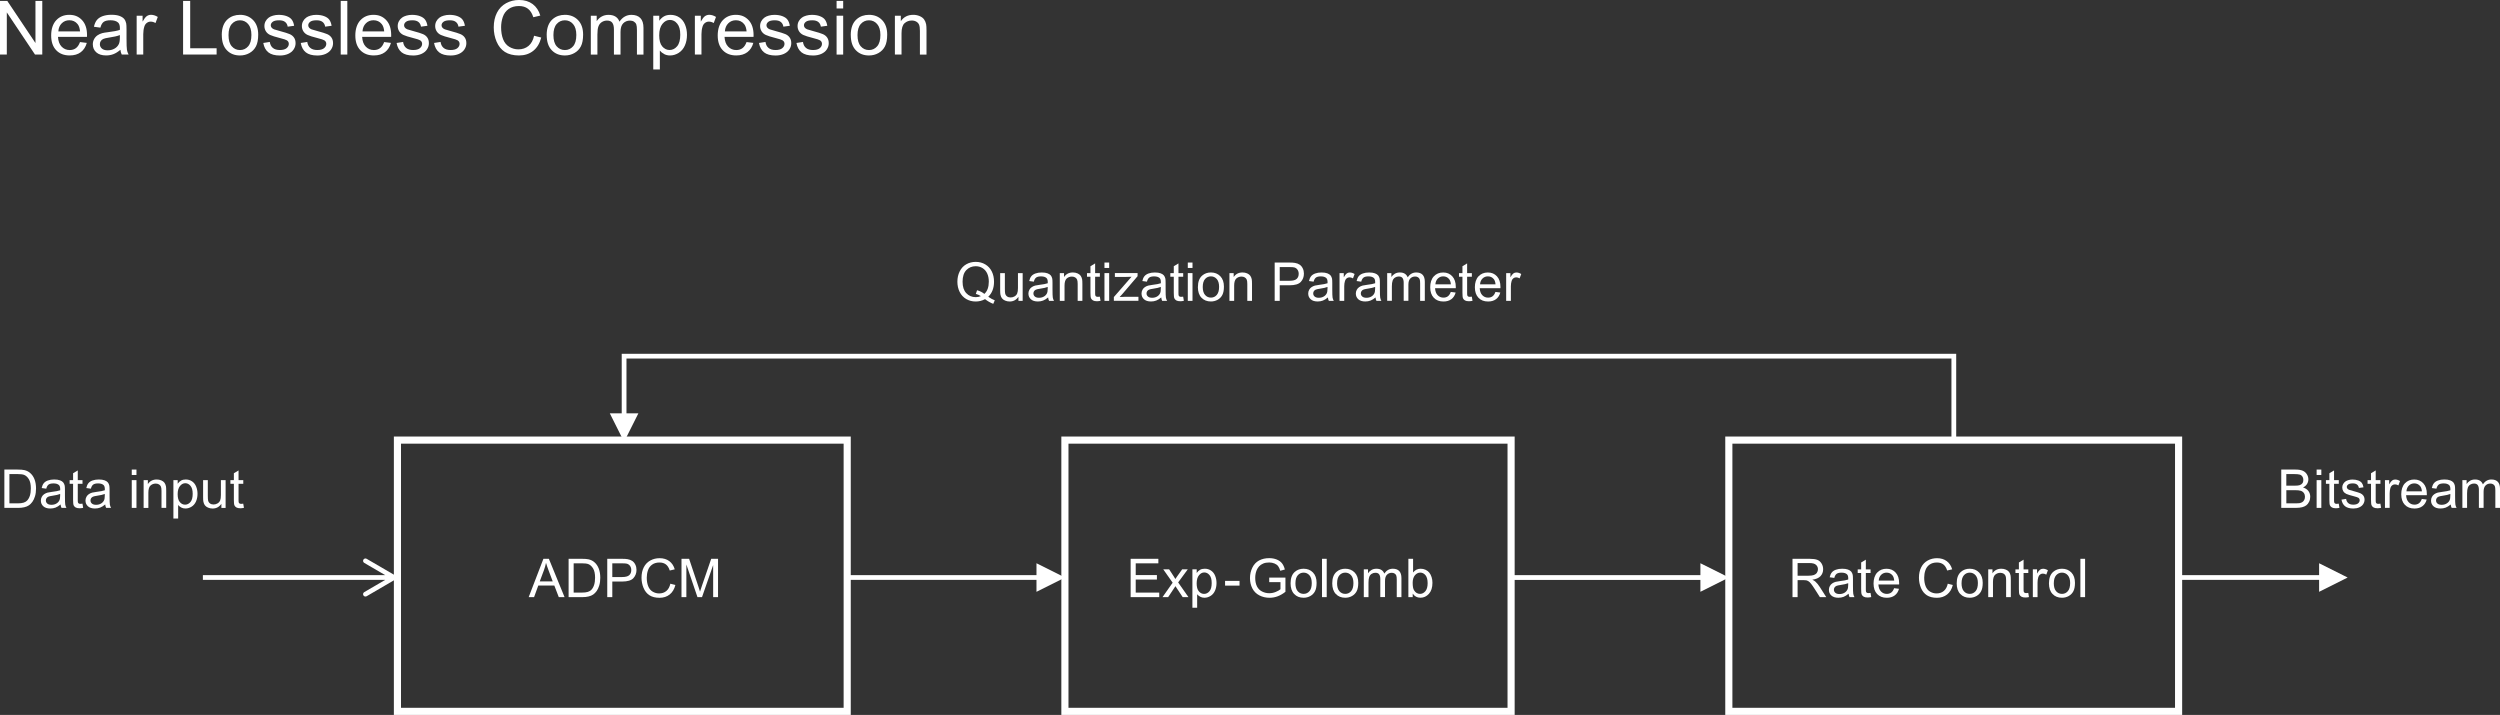 <?xml version="1.0" encoding="UTF-8"?>
<svg id="Layer_2" data-name="Layer 2" xmlns="http://www.w3.org/2000/svg" viewBox="0 0 1020.04 291.7">
  <rect x="0" y="0" width="1020.04" height="291.7" fill="#333333" stroke="none"/>
  <defs>
    <style>
      .cls-1 {
        isolation: isolate;
      }

      .cls-2 {
        fill: #fff;
        stroke-width: 0px;
      }

      .cls-3 {
        fill: none;
        stroke: #fff;
        stroke-miterlimit: 8;
        stroke-width: 2.91px;
      }
    </style>
  </defs>
  <g id="Layer_1-2" data-name="Layer 1">
    <g>
      <rect class="cls-3" x="162.16" y="179.56" width="183.51" height="110.69"/>
      <g class="cls-1">
        <path class="cls-2" d="m215.71,243.64l6.01-15.64h2.23l6.4,15.64h-2.36l-1.82-4.74h-6.54l-1.72,4.74h-2.2Zm4.51-6.42h5.3l-1.63-4.33c-.5-1.32-.87-2.4-1.11-3.24-.2,1-.48,2-.84,2.99l-1.72,4.59Z"/>
        <path class="cls-2" d="m232,243.64v-15.64h5.39c1.22,0,2.14.07,2.78.22.9.21,1.66.58,2.29,1.12.83.7,1.44,1.59,1.85,2.67.41,1.08.61,2.32.61,3.72,0,1.19-.14,2.24-.42,3.16-.28.92-.63,1.68-1.07,2.28-.43.6-.91,1.07-1.42,1.42s-1.14.61-1.87.78c-.73.18-1.57.27-2.51.27h-5.64Zm2.07-1.85h3.34c1.03,0,1.84-.1,2.43-.29.59-.19,1.05-.46,1.4-.81.49-.49.87-1.15,1.15-1.98.27-.83.41-1.83.41-3.01,0-1.63-.27-2.89-.81-3.77-.54-.88-1.19-1.47-1.96-1.77-.55-.21-1.45-.32-2.68-.32h-3.29v11.95Z"/>
        <path class="cls-2" d="m247.77,243.64v-15.64h5.9c1.04,0,1.83.05,2.38.15.77.13,1.41.37,1.93.73.52.36.94.86,1.25,1.51.32.65.47,1.36.47,2.13,0,1.33-.42,2.46-1.27,3.38-.85.92-2.38,1.38-4.59,1.38h-4.01v6.36h-2.07Zm2.07-8.2h4.04c1.34,0,2.29-.25,2.85-.75.56-.5.84-1.2.84-2.1,0-.65-.17-1.21-.5-1.68-.33-.46-.77-.77-1.31-.92-.35-.09-.99-.14-1.93-.14h-4v5.59Z"/>
        <path class="cls-2" d="m273.5,238.16l2.07.52c-.43,1.7-1.21,3-2.34,3.89s-2.5,1.34-4.13,1.34-3.06-.34-4.11-1.03c-1.06-.69-1.86-1.68-2.41-2.98-.55-1.3-.83-2.7-.83-4.19,0-1.63.31-3.05.93-4.26.62-1.21,1.51-2.13,2.66-2.76,1.15-.63,2.41-.94,3.79-.94,1.56,0,2.88.4,3.95,1.19,1.07.8,1.81,1.92,2.23,3.36l-2.04.48c-.36-1.14-.89-1.97-1.58-2.49-.69-.52-1.56-.78-2.6-.78-1.2,0-2.21.29-3.01.86s-1.37,1.35-1.7,2.32-.49,1.97-.49,3c0,1.33.19,2.49.58,3.48s.99,1.73,1.81,2.22c.82.49,1.7.74,2.66.74,1.16,0,2.14-.33,2.94-1,.8-.67,1.35-1.66,1.63-2.98Z"/>
        <path class="cls-2" d="m278.06,243.64v-15.64h3.11l3.7,11.07c.34,1.03.59,1.8.75,2.31.18-.57.46-1.4.83-2.51l3.74-10.88h2.78v15.64h-1.99v-13.09l-4.54,13.09h-1.87l-4.52-13.31v13.31h-1.99Z"/>
      </g>
      <rect class="cls-3" x="434.5" y="179.56" width="182.05" height="110.69"/>
      <g class="cls-1">
        <path class="cls-2" d="m461.32,243.64v-15.64h11.31v1.85h-9.24v4.79h8.65v1.83h-8.65v5.32h9.6v1.85h-11.67Z"/>
        <path class="cls-2" d="m474.32,243.64l4.14-5.89-3.83-5.44h2.4l1.74,2.66c.33.5.59.93.79,1.27.31-.47.6-.88.86-1.25l1.91-2.68h2.29l-3.92,5.33,4.21,6h-2.36l-2.33-3.52-.62-.95-2.98,4.47h-2.33Z"/>
        <path class="cls-2" d="m486.52,247.98v-15.67h1.75v1.47c.41-.58.88-1.01,1.4-1.3.52-.29,1.15-.43,1.89-.43.97,0,1.82.25,2.56.75.74.5,1.3,1.2,1.67,2.11.38.91.57,1.9.57,2.98,0,1.16-.21,2.2-.62,3.13-.42.93-1.02,1.64-1.81,2.13s-1.63.74-2.5.74c-.64,0-1.21-.13-1.72-.41s-.93-.61-1.25-1.02v5.52h-1.92Zm1.74-9.94c0,1.46.29,2.54.89,3.23.59.7,1.31,1.05,2.14,1.05s1.58-.36,2.19-1.08c.61-.72.91-1.84.91-3.35s-.3-2.52-.89-3.24c-.59-.72-1.3-1.08-2.13-1.08s-1.54.38-2.17,1.15c-.63.76-.94,1.88-.94,3.33Z"/>
      </g>
      <g class="cls-1">
        <path class="cls-2" d="m499.85,238.94v-1.93h5.9v1.93h-5.9Z"/>
      </g>
      <g class="cls-1">
        <path class="cls-2" d="m517.86,237.5v-1.83h6.62s0,5.79,0,5.79c-1.02.81-2.07,1.42-3.15,1.83s-2.19.61-3.33.61c-1.54,0-2.93-.33-4.19-.99-1.26-.66-2.2-1.61-2.84-2.85-.64-1.24-.96-2.63-.96-4.17s.32-2.94.95-4.26c.64-1.32,1.55-2.3,2.75-2.94,1.19-.64,2.57-.96,4.13-.96,1.13,0,2.15.18,3.07.55.91.37,1.63.88,2.15,1.53.52.65.91,1.51,1.18,2.56l-1.87.51c-.23-.8-.53-1.42-.87-1.88-.35-.46-.85-.82-1.49-1.09-.65-.27-1.37-.41-2.15-.41-.95,0-1.76.14-2.45.43-.69.29-1.25.67-1.67,1.14-.42.47-.75.98-.99,1.55-.4.97-.6,2.02-.6,3.15,0,1.39.24,2.56.72,3.5.48.94,1.18,1.64,2.1,2.09.92.46,1.89.68,2.92.68.9,0,1.77-.17,2.62-.52s1.5-.71,1.94-1.1v-2.91h-4.6Z"/>
        <path class="cls-2" d="m526.58,237.97c0-2.1.58-3.65,1.75-4.66.97-.84,2.16-1.26,3.56-1.26,1.56,0,2.83.51,3.82,1.53s1.48,2.43,1.48,4.23c0,1.46-.22,2.6-.66,3.44-.44.83-1.07,1.48-1.91,1.95s-1.75.69-2.74.69c-1.59,0-2.87-.51-3.84-1.53-.98-1.02-1.47-2.48-1.47-4.39Zm1.97,0c0,1.45.32,2.54.95,3.26.63.72,1.43,1.08,2.39,1.08s1.75-.36,2.38-1.09c.63-.72.95-1.83.95-3.32,0-1.4-.32-2.46-.95-3.18-.64-.72-1.43-1.08-2.37-1.08s-1.76.36-2.39,1.08c-.63.72-.95,1.8-.95,3.25Z"/>
        <path class="cls-2" d="m539.4,243.64v-15.64h1.92v15.64h-1.92Z"/>
        <path class="cls-2" d="m543.58,237.97c0-2.1.58-3.65,1.75-4.66.97-.84,2.16-1.26,3.56-1.26,1.56,0,2.83.51,3.82,1.53s1.48,2.43,1.48,4.23c0,1.46-.22,2.6-.66,3.44-.44.83-1.07,1.48-1.91,1.95s-1.75.69-2.74.69c-1.59,0-2.87-.51-3.84-1.53-.98-1.02-1.47-2.48-1.47-4.39Zm1.97,0c0,1.45.32,2.54.95,3.26.63.72,1.43,1.08,2.39,1.08s1.75-.36,2.38-1.09c.63-.72.95-1.83.95-3.32,0-1.4-.32-2.46-.95-3.18-.64-.72-1.43-1.08-2.37-1.08s-1.76.36-2.39,1.08c-.63.72-.95,1.8-.95,3.25Z"/>
        <path class="cls-2" d="m556.45,243.64v-11.33h1.72v1.59c.36-.55.83-1,1.42-1.34.59-.34,1.26-.51,2.02-.51.84,0,1.53.17,2.06.52s.92.84,1.14,1.46c.9-1.32,2.06-1.98,3.5-1.98,1.12,0,1.99.31,2.59.93.6.62.91,1.58.91,2.88v7.78h-1.91v-7.14c0-.77-.06-1.32-.19-1.66-.12-.34-.35-.61-.68-.82-.33-.21-.71-.31-1.15-.31-.8,0-1.46.26-1.98.79-.53.53-.79,1.38-.79,2.54v6.58h-1.92v-7.36c0-.85-.16-1.49-.47-1.92-.31-.43-.82-.64-1.54-.64-.54,0-1.04.14-1.5.43-.46.28-.79.7-1,1.25-.21.55-.31,1.34-.31,2.37v5.88h-1.92Z"/>
        <path class="cls-2" d="m576.42,243.64h-1.78v-15.64h1.92v5.58c.81-1.02,1.84-1.53,3.1-1.53.7,0,1.36.14,1.98.42.62.28,1.13.68,1.54,1.18.4.51.72,1.12.94,1.84.23.72.34,1.49.34,2.3,0,1.94-.48,3.44-1.44,4.5s-2.11,1.59-3.46,1.59-2.39-.56-3.15-1.67v1.42Zm-.02-5.75c0,1.36.18,2.34.55,2.94.6.99,1.42,1.48,2.45,1.48.84,0,1.56-.37,2.18-1.09.61-.73.92-1.82.92-3.26s-.29-2.57-.88-3.27c-.59-.7-1.3-1.06-2.13-1.06s-1.56.37-2.18,1.09c-.61.73-.92,1.78-.92,3.16Z"/>
      </g>
      <rect class="cls-3" x="705.39" y="179.56" width="183.51" height="110.69"/>
      <g class="cls-1">
        <path class="cls-2" d="m731.37,243.64v-15.64h6.93c1.39,0,2.45.14,3.18.42.72.28,1.3.78,1.74,1.49s.65,1.5.65,2.36c0,1.11-.36,2.04-1.08,2.81-.72.76-1.83,1.24-3.33,1.45.55.26.96.52,1.25.78.6.55,1.18,1.25,1.72,2.08l2.72,4.26h-2.6l-2.07-3.25c-.6-.94-1.1-1.66-1.49-2.16-.39-.5-.74-.85-1.05-1.04-.31-.2-.62-.34-.94-.42-.23-.05-.62-.08-1.15-.08h-2.4v6.94h-2.07Zm2.07-8.74h4.45c.95,0,1.69-.1,2.22-.29.53-.2.94-.51,1.22-.94.28-.43.42-.9.42-1.4,0-.74-.27-1.35-.81-1.82-.54-.48-1.38-.71-2.54-.71h-4.95v5.17Z"/>
        <path class="cls-2" d="m754.26,242.24c-.71.6-1.4,1.03-2.05,1.28-.66.25-1.36.37-2.12.37-1.24,0-2.2-.3-2.87-.91-.67-.61-1-1.38-1-2.33,0-.55.13-1.06.38-1.52.25-.46.58-.83.99-1.1s.87-.49,1.38-.63c.38-.1.95-.2,1.71-.29,1.55-.18,2.69-.41,3.42-.66,0-.26.01-.43.01-.5,0-.78-.18-1.33-.54-1.65-.49-.43-1.22-.65-2.19-.65-.9,0-1.57.16-2,.47-.43.32-.75.88-.96,1.68l-1.88-.26c.17-.8.45-1.45.84-1.95.39-.49.96-.88,1.7-1.14.74-.27,1.6-.4,2.57-.4s1.75.11,2.36.34,1.05.51,1.33.86c.28.34.48.78.6,1.31.06.33.1.92.1,1.77v2.56c0,1.79.04,2.91.12,3.39.08.47.24.93.49,1.36h-2.01c-.2-.4-.33-.86-.38-1.4Zm-.16-4.29c-.7.28-1.74.53-3.14.73-.79.11-1.35.24-1.67.38s-.58.35-.76.62c-.18.27-.27.58-.27.91,0,.51.19.94.58,1.28.39.34.95.51,1.7.51s1.4-.16,1.97-.49,1-.77,1.27-1.33c.21-.43.31-1.07.31-1.92v-.7Z"/>
        <path class="cls-2" d="m763.21,241.92l.28,1.7c-.54.11-1.02.17-1.45.17-.7,0-1.24-.11-1.62-.33-.38-.22-.65-.51-.81-.87s-.23-1.11-.23-2.27v-6.52h-1.41v-1.49h1.41v-2.81l1.91-1.15v3.96h1.93v1.49h-1.93v6.62c0,.55.03.9.1,1.06.07.16.18.28.33.37.15.09.37.14.66.14.21,0,.49-.03.84-.08Z"/>
        <path class="cls-2" d="m772.84,239.99l1.98.25c-.31,1.16-.89,2.06-1.74,2.7-.85.64-1.93.96-3.24.96-1.66,0-2.97-.51-3.94-1.53s-1.46-2.45-1.46-4.29.49-3.38,1.47-4.44c.98-1.05,2.25-1.58,3.82-1.58s2.75.52,3.71,1.55c.96,1.03,1.44,2.48,1.44,4.35,0,.11,0,.28-.01.51h-8.45c.07,1.25.42,2.2,1.06,2.86s1.42.99,2.37.99c.7,0,1.3-.19,1.8-.55.5-.37.89-.96,1.18-1.77Zm-6.3-3.1h6.33c-.08-.95-.33-1.67-.72-2.14-.61-.74-1.41-1.11-2.38-1.11-.88,0-1.62.3-2.22.89-.6.59-.93,1.38-1,2.37Z"/>
        <path class="cls-2" d="m794.71,238.16l2.07.52c-.43,1.7-1.21,3-2.34,3.89-1.13.89-2.51,1.34-4.13,1.34s-3.06-.34-4.11-1.03c-1.06-.69-1.86-1.68-2.41-2.98-.55-1.3-.83-2.7-.83-4.19,0-1.63.31-3.05.93-4.26.62-1.21,1.51-2.13,2.66-2.76,1.15-.63,2.41-.94,3.79-.94,1.56,0,2.88.4,3.95,1.19,1.07.8,1.81,1.92,2.23,3.36l-2.04.48c-.36-1.14-.89-1.97-1.58-2.49-.69-.52-1.56-.78-2.6-.78-1.2,0-2.21.29-3.01.86-.81.58-1.37,1.35-1.7,2.32s-.49,1.97-.49,3c0,1.33.19,2.49.58,3.48s.99,1.73,1.81,2.22c.82.49,1.7.74,2.66.74,1.16,0,2.14-.33,2.94-1,.8-.67,1.35-1.66,1.63-2.98Z"/>
        <path class="cls-2" d="m798.37,237.97c0-2.1.58-3.65,1.75-4.66.97-.84,2.16-1.26,3.56-1.26,1.56,0,2.83.51,3.82,1.53s1.48,2.43,1.48,4.23c0,1.46-.22,2.6-.66,3.44-.44.83-1.07,1.48-1.91,1.95s-1.75.69-2.74.69c-1.59,0-2.87-.51-3.84-1.53-.98-1.02-1.47-2.48-1.47-4.39Zm1.97,0c0,1.45.32,2.54.95,3.26.63.72,1.43,1.08,2.39,1.08s1.75-.36,2.38-1.09c.63-.72.95-1.83.95-3.32,0-1.4-.32-2.46-.95-3.18-.64-.72-1.43-1.08-2.37-1.08s-1.76.36-2.39,1.08c-.63.72-.95,1.8-.95,3.25Z"/>
        <path class="cls-2" d="m811.23,243.64v-11.33h1.73v1.61c.83-1.24,2.03-1.87,3.61-1.87.68,0,1.31.12,1.88.37.57.25,1,.57,1.29.96s.48.87.6,1.42c.07.36.11.98.11,1.87v6.97h-1.92v-6.89c0-.78-.08-1.37-.22-1.75-.15-.39-.42-.7-.79-.93-.38-.23-.83-.35-1.34-.35-.82,0-1.52.26-2.12.78-.59.52-.89,1.5-.89,2.96v6.19h-1.92Z"/>
        <path class="cls-2" d="m827.57,241.92l.28,1.7c-.54.11-1.02.17-1.45.17-.7,0-1.24-.11-1.62-.33-.38-.22-.65-.51-.81-.87s-.23-1.11-.23-2.27v-6.52h-1.41v-1.49h1.41v-2.81l1.91-1.15v3.96h1.93v1.49h-1.93v6.62c0,.55.03.9.1,1.06.07.16.18.28.33.37.15.09.37.14.66.14.21,0,.49-.03.84-.08Z"/>
        <path class="cls-2" d="m829.43,243.64v-11.33h1.73v1.72c.44-.8.85-1.33,1.22-1.59s.78-.38,1.23-.38c.65,0,1.3.21,1.97.62l-.66,1.78c-.47-.28-.94-.42-1.41-.42-.42,0-.8.13-1.13.38-.33.25-.57.6-.71,1.05-.21.68-.32,1.43-.32,2.24v5.93h-1.92Z"/>
        <path class="cls-2" d="m836.01,237.97c0-2.1.58-3.65,1.75-4.66.97-.84,2.16-1.26,3.56-1.26,1.56,0,2.83.51,3.82,1.53s1.48,2.43,1.48,4.23c0,1.46-.22,2.6-.66,3.44-.44.83-1.07,1.48-1.91,1.95s-1.75.69-2.74.69c-1.59,0-2.87-.51-3.84-1.53-.98-1.02-1.47-2.48-1.47-4.39Zm1.97,0c0,1.45.32,2.54.95,3.26.63.72,1.43,1.08,2.39,1.08s1.75-.36,2.38-1.09c.63-.72.95-1.83.95-3.32,0-1.4-.32-2.46-.95-3.18-.64-.72-1.43-1.08-2.37-1.08s-1.76.36-2.39,1.08c-.63.72-.95,1.8-.95,3.25Z"/>
        <path class="cls-2" d="m848.83,243.64v-15.64h1.92v15.64h-1.92Z"/>
      </g>
      <path class="cls-2" d="m82.78,234.66h77.99v1.94h-77.99v-1.94Zm66.82-6.66l13.09,7.63-13.09,7.64c-.46.27-1.06.11-1.33-.35-.27-.46-.11-1.06.35-1.33l11.65-6.8v1.68l-11.65-6.8c-.46-.27-.62-.86-.35-1.33.27-.46.87-.62,1.33-.35Z"/>
      <path class="cls-2" d="m346.39,234.66h78.45v1.94h-78.45v-1.94Zm76.51-4.85l11.65,5.83-11.65,5.83v-11.65Z"/>
      <path class="cls-2" d="m617.28,236.61h78.45s0-1.95,0-1.95h-78.45s0,1.95,0,1.95Zm76.51,4.85l11.65-5.83-11.65-5.82v11.65Z"/>
      <path class="cls-2" d="m796.22,180.28v-34.95l.97.97H254.64l.97-.97v25.25h-1.94v-26.22h544.49v35.92h-1.94Zm-535.75-11.64l-5.83,11.65-5.83-11.65h11.65Z"/>
      <path class="cls-2" d="m889.62,234.66h58.55v1.94h-58.55v-1.94Zm56.61-4.85l11.65,5.83-11.65,5.83v-11.65Z"/>
      <g class="cls-1">
        <path class="cls-2" d="m1.78,207.23v-15.64h5.39c1.22,0,2.14.07,2.78.22.9.21,1.66.58,2.29,1.12.83.7,1.44,1.59,1.85,2.67.41,1.08.61,2.32.61,3.72,0,1.19-.14,2.24-.42,3.16-.28.92-.63,1.68-1.07,2.28-.43.6-.91,1.07-1.42,1.42s-1.14.61-1.87.78c-.73.18-1.57.27-2.51.27H1.78Zm2.07-1.85h3.34c1.03,0,1.84-.1,2.43-.29.59-.19,1.05-.46,1.4-.81.49-.49.87-1.15,1.15-1.98.27-.83.41-1.83.41-3.01,0-1.63-.27-2.89-.81-3.77-.54-.88-1.19-1.47-1.96-1.77-.55-.21-1.45-.32-2.68-.32h-3.29v11.95Z"/>
        <path class="cls-2" d="m24.71,205.83c-.71.6-1.4,1.03-2.05,1.28s-1.36.37-2.12.37c-1.24,0-2.2-.3-2.87-.91-.67-.61-1-1.38-1-2.33,0-.55.13-1.06.38-1.52s.58-.83.99-1.1c.41-.28.87-.49,1.38-.63.38-.1.95-.2,1.71-.29,1.55-.18,2.69-.41,3.42-.66,0-.26.01-.43.01-.5,0-.78-.18-1.33-.54-1.65-.49-.43-1.22-.65-2.19-.65-.9,0-1.57.16-2,.47s-.75.88-.95,1.68l-1.88-.26c.17-.8.45-1.45.84-1.95.39-.49.96-.88,1.7-1.14s1.6-.4,2.57-.4,1.75.11,2.36.34,1.05.51,1.33.86c.28.34.48.78.6,1.31.06.33.1.92.1,1.77v2.56c0,1.79.04,2.91.12,3.39.08.47.24.93.49,1.36h-2.01c-.2-.4-.33-.86-.38-1.4Zm-.16-4.29c-.7.28-1.74.53-3.14.73-.79.11-1.35.24-1.67.38s-.58.35-.76.62-.27.58-.27.91c0,.51.19.94.58,1.28.39.34.95.51,1.7.51s1.4-.16,1.97-.49c.58-.32,1-.77,1.27-1.33.21-.43.31-1.07.31-1.92v-.7Z"/>
        <path class="cls-2" d="m33.65,205.51l.28,1.7c-.54.11-1.02.17-1.45.17-.7,0-1.24-.11-1.62-.33-.38-.22-.65-.51-.81-.87-.16-.36-.23-1.11-.23-2.27v-6.52h-1.41v-1.49h1.41v-2.81l1.91-1.15v3.96h1.93v1.49h-1.93v6.62c0,.55.03.9.1,1.06.07.16.18.28.33.37s.37.14.66.14c.21,0,.49-.03.84-.08Z"/>
        <path class="cls-2" d="m42.92,205.83c-.71.6-1.4,1.03-2.05,1.28s-1.36.37-2.12.37c-1.24,0-2.2-.3-2.87-.91-.67-.61-1-1.38-1-2.33,0-.55.13-1.06.38-1.52s.58-.83.99-1.1c.41-.28.87-.49,1.38-.63.38-.1.95-.2,1.71-.29,1.55-.18,2.69-.41,3.42-.66,0-.26.01-.43.01-.5,0-.78-.18-1.33-.54-1.65-.49-.43-1.22-.65-2.19-.65-.9,0-1.57.16-2,.47s-.75.88-.95,1.68l-1.88-.26c.17-.8.45-1.45.84-1.95.39-.49.96-.88,1.7-1.14s1.6-.4,2.57-.4,1.75.11,2.36.34,1.05.51,1.33.86c.28.34.48.78.6,1.31.06.33.1.92.1,1.77v2.56c0,1.79.04,2.91.12,3.39.08.47.24.93.49,1.36h-2.01c-.2-.4-.33-.86-.38-1.4Zm-.16-4.29c-.7.28-1.74.53-3.14.73-.79.11-1.35.24-1.67.38s-.58.35-.76.62-.27.58-.27.91c0,.51.19.94.58,1.28.39.34.95.51,1.7.51s1.4-.16,1.97-.49c.58-.32,1-.77,1.27-1.33.21-.43.31-1.07.31-1.92v-.7Z"/>
        <path class="cls-2" d="m53.76,193.8v-2.21h1.92v2.21h-1.92Zm0,13.43v-11.33h1.92v11.33h-1.92Z"/>
        <path class="cls-2" d="m58.6,207.23v-11.33h1.73v1.61c.83-1.24,2.03-1.87,3.61-1.87.68,0,1.31.12,1.88.37.57.25,1,.57,1.29.96.28.4.48.87.6,1.42.07.36.11.98.11,1.87v6.97h-1.92v-6.89c0-.78-.07-1.37-.22-1.75s-.41-.7-.79-.93c-.38-.23-.83-.35-1.34-.35-.82,0-1.52.26-2.12.78-.59.52-.89,1.5-.89,2.96v6.19h-1.92Z"/>
        <path class="cls-2" d="m70.75,211.57v-15.67h1.75v1.47c.41-.58.88-1.01,1.4-1.3.52-.29,1.15-.43,1.89-.43.97,0,1.82.25,2.56.75.74.5,1.3,1.2,1.67,2.11.38.91.57,1.9.57,2.98,0,1.16-.21,2.2-.62,3.13-.42.93-1.02,1.64-1.81,2.13s-1.63.74-2.5.74c-.64,0-1.21-.13-1.72-.41s-.93-.61-1.25-1.02v5.52h-1.92Zm1.74-9.94c0,1.46.29,2.54.89,3.23.59.7,1.31,1.05,2.14,1.05s1.58-.36,2.19-1.08c.61-.72.91-1.84.91-3.35s-.3-2.52-.89-3.24c-.59-.72-1.3-1.08-2.13-1.08s-1.54.38-2.17,1.15c-.63.76-.94,1.88-.94,3.33Z"/>
        <path class="cls-2" d="m90.33,207.23v-1.66c-.88,1.28-2.08,1.92-3.59,1.92-.67,0-1.29-.13-1.87-.38s-1.01-.58-1.29-.97c-.28-.39-.48-.86-.59-1.42-.08-.38-.12-.97-.12-1.79v-7.02h1.92v6.28c0,1,.04,1.68.12,2.03.12.5.38.9.77,1.19s.88.43,1.45.43,1.12-.15,1.62-.44.86-.7,1.07-1.21c.21-.51.31-1.25.31-2.21v-6.07h1.92v11.33h-1.72Z"/>
        <path class="cls-2" d="m99.25,205.51l.28,1.7c-.54.11-1.02.17-1.45.17-.7,0-1.24-.11-1.62-.33-.38-.22-.65-.51-.81-.87-.16-.36-.23-1.11-.23-2.27v-6.52h-1.41v-1.49h1.41v-2.81l1.91-1.15v3.96h1.93v1.49h-1.93v6.62c0,.55.03.9.1,1.06.07.16.18.28.33.37s.37.14.66.14c.21,0,.49-.03.84-.08Z"/>
      </g>
      <g class="cls-1">
        <path class="cls-2" d="m930.79,207.23v-15.64h5.87c1.19,0,2.15.16,2.88.47s1.29.8,1.7,1.46c.41.66.61,1.35.61,2.06,0,.67-.18,1.3-.54,1.89-.36.59-.91,1.07-1.64,1.43.95.28,1.67.75,2.18,1.42.51.67.76,1.46.76,2.37,0,.73-.15,1.41-.46,2.04-.31.63-.69,1.12-1.15,1.46-.46.34-1.03.6-1.71.77-.69.17-1.53.26-2.52.26h-5.96Zm2.07-9.07h3.38c.92,0,1.58-.06,1.97-.18.53-.16.92-.42,1.19-.78.27-.36.4-.82.4-1.37,0-.52-.12-.98-.37-1.37s-.6-.67-1.07-.81c-.46-.15-1.26-.22-2.38-.22h-3.13v4.73Zm0,7.22h3.89c.67,0,1.14-.02,1.41-.07.48-.09.88-.23,1.2-.43.32-.2.58-.49.79-.87.21-.38.31-.82.31-1.32,0-.58-.15-1.09-.45-1.52-.3-.43-.71-.73-1.24-.91-.53-.17-1.29-.26-2.29-.26h-3.62v5.38Z"/>
        <path class="cls-2" d="m945.22,193.8v-2.21h1.92v2.21h-1.92Zm0,13.43v-11.33h1.92v11.33h-1.92Z"/>
        <path class="cls-2" d="m954.25,205.51l.28,1.7c-.54.11-1.02.17-1.45.17-.7,0-1.24-.11-1.62-.33-.38-.22-.65-.51-.81-.87s-.23-1.11-.23-2.27v-6.52h-1.41v-1.49h1.41v-2.81l1.91-1.15v3.96h1.93v1.49h-1.93v6.62c0,.55.03.9.1,1.06.07.16.18.28.33.37.15.09.37.14.66.14.21,0,.49-.03.84-.08Z"/>
        <path class="cls-2" d="m955.36,203.85l1.9-.3c.11.76.4,1.34.89,1.75.49.41,1.17.61,2.04.61s1.54-.18,1.96-.54.64-.78.64-1.26c0-.43-.19-.78-.56-1.02-.26-.17-.92-.39-1.96-.65-1.41-.36-2.38-.66-2.93-.92s-.96-.62-1.24-1.08c-.28-.46-.42-.97-.42-1.52,0-.5.12-.97.35-1.4.23-.43.55-.79.94-1.07.3-.22.71-.41,1.22-.56.52-.15,1.07-.23,1.66-.23.89,0,1.67.13,2.34.38s1.17.6,1.49,1.04.54,1.02.66,1.75l-1.88.26c-.09-.58-.33-1.04-.74-1.37-.41-.33-.99-.49-1.73-.49-.88,0-1.51.15-1.89.44-.38.29-.57.63-.57,1.02,0,.25.08.47.24.67.16.21.4.38.74.51.19.07.76.23,1.7.49,1.36.36,2.31.66,2.84.89.54.23.96.57,1.26,1.01s.46.99.46,1.64-.19,1.24-.56,1.81c-.37.57-.91,1-1.62,1.31s-1.5.46-2.39.46c-1.47,0-2.59-.31-3.37-.92s-1.26-1.52-1.48-2.72Z"/>
        <path class="cls-2" d="m971.24,205.51l.28,1.7c-.54.11-1.02.17-1.45.17-.7,0-1.24-.11-1.62-.33-.38-.22-.65-.51-.81-.87s-.23-1.11-.23-2.27v-6.52h-1.41v-1.49h1.41v-2.81l1.91-1.15v3.96h1.93v1.49h-1.93v6.62c0,.55.03.9.1,1.06.07.16.18.28.33.37.15.09.37.14.66.14.21,0,.49-.03.84-.08Z"/>
        <path class="cls-2" d="m973.1,207.23v-11.33h1.73v1.72c.44-.8.85-1.33,1.22-1.59s.78-.38,1.23-.38c.65,0,1.3.21,1.97.62l-.66,1.78c-.47-.28-.94-.42-1.41-.42-.42,0-.8.13-1.13.38-.33.25-.57.6-.71,1.05-.21.68-.32,1.43-.32,2.24v5.93h-1.92Z"/>
        <path class="cls-2" d="m988.15,203.58l1.98.25c-.31,1.16-.89,2.06-1.74,2.7-.85.64-1.93.96-3.24.96-1.66,0-2.97-.51-3.94-1.53s-1.46-2.45-1.46-4.29.49-3.38,1.47-4.44c.98-1.05,2.25-1.58,3.82-1.58s2.75.52,3.71,1.55c.96,1.03,1.44,2.48,1.44,4.35,0,.11,0,.28-.01.51h-8.45c.07,1.25.42,2.2,1.06,2.86s1.42.99,2.37.99c.7,0,1.3-.19,1.8-.55.5-.37.89-.96,1.18-1.77Zm-6.3-3.1h6.33c-.08-.95-.33-1.67-.72-2.14-.61-.74-1.41-1.11-2.38-1.11-.88,0-1.62.3-2.22.89-.6.59-.93,1.38-1,2.37Z"/>
        <path class="cls-2" d="m999.94,205.83c-.71.6-1.4,1.03-2.05,1.28-.66.25-1.36.37-2.12.37-1.24,0-2.2-.3-2.87-.91-.67-.61-1-1.38-1-2.33,0-.55.13-1.06.38-1.52.25-.46.58-.83.99-1.1s.87-.49,1.38-.63c.38-.1.95-.2,1.71-.29,1.55-.18,2.69-.41,3.42-.66,0-.26.01-.43.01-.5,0-.78-.18-1.33-.54-1.65-.49-.43-1.22-.65-2.19-.65-.9,0-1.57.16-2,.47-.43.32-.75.88-.96,1.68l-1.88-.26c.17-.8.45-1.45.84-1.95.39-.49.96-.88,1.7-1.14.74-.27,1.6-.4,2.57-.4s1.75.11,2.36.34,1.05.51,1.33.86c.28.34.48.78.6,1.31.06.33.1.92.1,1.77v2.56c0,1.79.04,2.91.12,3.39.08.47.24.93.49,1.36h-2.01c-.2-.4-.33-.86-.38-1.4Zm-.16-4.29c-.7.28-1.74.53-3.14.73-.79.11-1.35.24-1.67.38s-.58.35-.76.62c-.18.27-.27.58-.27.91,0,.51.19.94.58,1.28.39.34.95.51,1.7.51s1.4-.16,1.97-.49,1-.77,1.27-1.33c.21-.43.31-1.07.31-1.92v-.7Z"/>
        <path class="cls-2" d="m1004.69,207.23v-11.33h1.72v1.59c.36-.55.83-1,1.42-1.34.59-.34,1.26-.51,2.02-.51.84,0,1.53.17,2.06.52s.92.84,1.14,1.46c.9-1.32,2.06-1.98,3.5-1.98,1.12,0,1.99.31,2.59.93.6.62.91,1.58.91,2.88v7.78h-1.91v-7.14c0-.77-.06-1.32-.19-1.66-.12-.34-.35-.61-.68-.82-.33-.21-.71-.31-1.15-.31-.8,0-1.46.26-1.98.79-.53.53-.79,1.38-.79,2.54v6.58h-1.92v-7.36c0-.85-.16-1.49-.47-1.92-.31-.43-.82-.64-1.54-.64-.54,0-1.04.14-1.5.43-.46.28-.79.7-1,1.25-.21.55-.31,1.34-.31,2.37v5.88h-1.92Z"/>
      </g>
      <g class="cls-1">
        <path class="cls-2" d="m403.22,121.08c.96.66,1.85,1.15,2.66,1.45l-.61,1.44c-1.12-.41-2.24-1.04-3.36-1.92-1.16.65-2.44.97-3.84.97s-2.7-.34-3.85-1.02c-1.15-.68-2.04-1.64-2.66-2.88-.62-1.24-.93-2.63-.93-4.18s.31-2.95.94-4.21c.63-1.27,1.52-2.23,2.67-2.89,1.16-.66,2.45-.99,3.88-.99s2.75.34,3.9,1.03c1.16.69,2.04,1.65,2.65,2.88.61,1.23.91,2.63.91,4.18,0,1.29-.2,2.44-.59,3.47-.39,1.03-.98,1.92-1.77,2.68Zm-4.55-2.65c1.19.33,2.18.83,2.96,1.49,1.22-1.11,1.82-2.78,1.82-5,0-1.27-.22-2.37-.65-3.32s-1.06-1.68-1.89-2.2c-.83-.52-1.76-.78-2.79-.78-1.54,0-2.82.53-3.84,1.58-1.02,1.06-1.53,2.63-1.53,4.73s.5,3.59,1.51,4.68c1.01,1.09,2.29,1.63,3.86,1.63.74,0,1.44-.14,2.09-.42-.65-.42-1.33-.72-2.05-.9l.5-1.5Z"/>
        <path class="cls-2" d="m415.54,122.76v-1.66c-.88,1.28-2.08,1.92-3.59,1.92-.67,0-1.29-.13-1.87-.38s-1.01-.58-1.29-.97c-.28-.39-.48-.86-.59-1.42-.08-.38-.12-.97-.12-1.79v-7.02h1.92v6.28c0,1,.04,1.68.12,2.03.12.5.38.9.77,1.19.39.29.88.43,1.45.43s1.12-.15,1.62-.44c.5-.3.86-.7,1.07-1.21.21-.51.31-1.25.31-2.21v-6.07h1.92v11.33h-1.72Z"/>
        <path class="cls-2" d="m427.65,121.36c-.71.6-1.4,1.03-2.05,1.28-.66.25-1.36.37-2.12.37-1.24,0-2.2-.3-2.87-.91-.67-.61-1-1.38-1-2.33,0-.55.13-1.06.38-1.52.25-.46.58-.83.99-1.1.41-.28.87-.49,1.38-.63.38-.1.95-.2,1.71-.29,1.55-.18,2.69-.41,3.42-.66,0-.26.01-.43.01-.5,0-.78-.18-1.33-.54-1.65-.49-.43-1.22-.65-2.19-.65-.9,0-1.57.16-2,.48s-.75.88-.95,1.68l-1.88-.26c.17-.8.45-1.45.84-1.95.39-.49.96-.87,1.7-1.14.74-.27,1.6-.4,2.57-.4s1.75.11,2.36.34c.6.23,1.05.51,1.33.86.28.35.48.78.6,1.31.06.33.1.92.1,1.77v2.56c0,1.78.04,2.91.12,3.39.08.47.24.93.49,1.36h-2.01c-.2-.4-.33-.86-.38-1.4Zm-.16-4.29c-.7.28-1.74.53-3.14.73-.79.11-1.35.24-1.67.38-.33.14-.58.35-.76.62-.18.27-.27.58-.27.91,0,.51.19.94.58,1.28.39.34.95.51,1.7.51s1.4-.16,1.97-.49c.58-.32,1-.77,1.27-1.33.21-.43.31-1.07.31-1.92v-.7Z"/>
        <path class="cls-2" d="m432.41,122.76v-11.33h1.73v1.61c.83-1.24,2.03-1.87,3.61-1.87.68,0,1.31.12,1.88.37.57.25,1,.57,1.29.97.28.4.48.87.6,1.42.07.36.11.98.11,1.87v6.97h-1.92v-6.89c0-.78-.07-1.37-.22-1.75s-.41-.7-.79-.93c-.38-.23-.83-.35-1.34-.35-.82,0-1.52.26-2.12.78-.59.52-.89,1.5-.89,2.95v6.19h-1.92Z"/>
        <path class="cls-2" d="m448.75,121.04l.28,1.7c-.54.11-1.02.17-1.45.17-.7,0-1.24-.11-1.62-.33-.38-.22-.65-.51-.81-.87-.16-.36-.23-1.11-.23-2.27v-6.52h-1.41v-1.49h1.41v-2.81l1.91-1.15v3.96h1.93v1.49h-1.93v6.62c0,.55.03.9.1,1.06.07.16.18.28.33.37s.37.14.66.14c.21,0,.49-.02.84-.07Z"/>
        <path class="cls-2" d="m450.64,109.33v-2.21h1.92v2.21h-1.92Zm0,13.43v-11.33h1.92v11.33h-1.92Z"/>
        <path class="cls-2" d="m454.47,122.76v-1.56l7.21-8.28c-.82.04-1.54.06-2.17.06h-4.62v-1.56h9.26v1.27l-6.13,7.19-1.18,1.31c.86-.06,1.67-.1,2.42-.1h5.24v1.65h-10.03Z"/>
        <path class="cls-2" d="m473.8,121.36c-.71.6-1.4,1.03-2.05,1.28-.66.25-1.36.37-2.12.37-1.24,0-2.2-.3-2.87-.91-.67-.61-1-1.38-1-2.33,0-.55.13-1.06.38-1.52.25-.46.58-.83.99-1.1.41-.28.87-.49,1.38-.63.38-.1.95-.2,1.71-.29,1.55-.18,2.69-.41,3.42-.66,0-.26.01-.43.01-.5,0-.78-.18-1.33-.54-1.65-.49-.43-1.22-.65-2.19-.65-.9,0-1.57.16-2,.48s-.75.88-.95,1.68l-1.88-.26c.17-.8.45-1.45.84-1.95.39-.49.96-.87,1.7-1.14.74-.27,1.6-.4,2.57-.4s1.75.11,2.36.34c.6.23,1.05.51,1.33.86.28.35.48.78.6,1.31.06.33.1.92.1,1.77v2.56c0,1.78.04,2.91.12,3.39.08.47.24.93.49,1.36h-2.01c-.2-.4-.33-.86-.38-1.4Zm-.16-4.29c-.7.28-1.74.53-3.14.73-.79.11-1.35.24-1.67.38-.33.14-.58.35-.76.62-.18.27-.27.58-.27.91,0,.51.19.94.58,1.28.39.34.95.51,1.7.51s1.4-.16,1.97-.49c.58-.32,1-.77,1.27-1.33.21-.43.31-1.07.31-1.92v-.7Z"/>
        <path class="cls-2" d="m482.75,121.04l.28,1.7c-.54.11-1.02.17-1.45.17-.7,0-1.24-.11-1.62-.33-.38-.22-.65-.51-.81-.87-.16-.36-.23-1.11-.23-2.27v-6.52h-1.41v-1.49h1.41v-2.81l1.91-1.15v3.96h1.93v1.49h-1.93v6.62c0,.55.03.9.1,1.06.07.16.18.28.33.37s.37.14.66.14c.21,0,.49-.02.84-.07Z"/>
        <path class="cls-2" d="m484.64,109.33v-2.21h1.92v2.21h-1.92Zm0,13.43v-11.33h1.92v11.33h-1.92Z"/>
        <path class="cls-2" d="m488.77,117.09c0-2.1.58-3.65,1.75-4.66.97-.84,2.16-1.26,3.56-1.26,1.56,0,2.83.51,3.82,1.53.99,1.02,1.48,2.43,1.48,4.23,0,1.46-.22,2.6-.66,3.44-.44.84-1.07,1.48-1.91,1.95-.84.46-1.75.69-2.74.69-1.59,0-2.87-.51-3.85-1.53-.98-1.02-1.47-2.48-1.47-4.39Zm1.97,0c0,1.45.32,2.54.95,3.26s1.43,1.08,2.39,1.08,1.75-.36,2.38-1.09c.63-.73.95-1.83.95-3.32,0-1.4-.32-2.46-.96-3.18-.64-.72-1.43-1.08-2.37-1.08s-1.76.36-2.39,1.08-.95,1.8-.95,3.25Z"/>
        <path class="cls-2" d="m501.63,122.76v-11.33h1.73v1.61c.83-1.24,2.03-1.87,3.61-1.87.68,0,1.31.12,1.88.37.57.25,1,.57,1.28.97.29.4.48.87.6,1.42.07.36.11.98.11,1.87v6.97h-1.92v-6.89c0-.78-.07-1.37-.22-1.75s-.41-.7-.79-.93c-.38-.23-.83-.35-1.34-.35-.82,0-1.52.26-2.12.78-.59.52-.89,1.5-.89,2.95v6.19h-1.92Z"/>
        <path class="cls-2" d="m520.09,122.76v-15.64h5.9c1.04,0,1.83.05,2.38.15.77.13,1.41.37,1.93.73.52.36.94.86,1.25,1.51.32.65.47,1.36.47,2.13,0,1.33-.42,2.46-1.27,3.38-.85.92-2.38,1.38-4.59,1.38h-4.01v6.36h-2.07Zm2.07-8.2h4.04c1.34,0,2.29-.25,2.85-.75.56-.5.84-1.2.84-2.1,0-.65-.17-1.21-.5-1.68s-.77-.77-1.31-.92c-.35-.09-.99-.14-1.93-.14h-4v5.59Z"/>
        <path class="cls-2" d="m541.81,121.36c-.71.6-1.4,1.03-2.05,1.28-.66.25-1.36.37-2.12.37-1.24,0-2.2-.3-2.87-.91-.67-.61-1-1.38-1-2.33,0-.55.13-1.06.38-1.52.25-.46.58-.83.99-1.1s.87-.49,1.38-.63c.38-.1.95-.2,1.71-.29,1.55-.18,2.69-.41,3.42-.66,0-.26.01-.43.01-.5,0-.78-.18-1.33-.54-1.65-.49-.43-1.22-.65-2.19-.65-.9,0-1.57.16-2,.48-.43.32-.75.88-.96,1.68l-1.88-.26c.17-.8.45-1.45.84-1.95.39-.49.96-.87,1.7-1.14.74-.27,1.6-.4,2.57-.4s1.75.11,2.36.34c.6.23,1.05.51,1.33.86.28.35.48.78.6,1.31.06.33.1.92.1,1.77v2.56c0,1.78.04,2.91.12,3.39.08.47.24.93.49,1.36h-2.01c-.2-.4-.33-.86-.38-1.4Zm-.16-4.29c-.7.28-1.74.53-3.14.73-.79.11-1.35.24-1.67.38-.33.14-.58.35-.76.62-.18.27-.27.58-.27.91,0,.51.19.94.58,1.28.39.34.95.51,1.7.51s1.4-.16,1.97-.49c.58-.32,1-.77,1.27-1.33.21-.43.31-1.07.31-1.92v-.7Z"/>
        <path class="cls-2" d="m546.55,122.76v-11.33h1.73v1.72c.44-.8.85-1.33,1.22-1.59s.78-.38,1.23-.38c.65,0,1.3.21,1.97.62l-.66,1.78c-.47-.28-.94-.42-1.41-.42-.42,0-.8.13-1.13.38-.33.25-.57.6-.71,1.05-.21.68-.32,1.43-.32,2.24v5.93h-1.92Z"/>
        <path class="cls-2" d="m561.24,121.36c-.71.6-1.4,1.03-2.05,1.28-.66.25-1.36.37-2.12.37-1.24,0-2.2-.3-2.87-.91-.67-.61-1-1.38-1-2.33,0-.55.13-1.06.38-1.52.25-.46.58-.83.99-1.1s.87-.49,1.38-.63c.38-.1.95-.2,1.71-.29,1.55-.18,2.69-.41,3.42-.66,0-.26.01-.43.01-.5,0-.78-.18-1.33-.54-1.65-.49-.43-1.22-.65-2.19-.65-.9,0-1.57.16-2,.48-.43.32-.75.88-.96,1.68l-1.88-.26c.17-.8.45-1.45.84-1.95.39-.49.96-.87,1.7-1.14.74-.27,1.6-.4,2.57-.4s1.75.11,2.36.34c.6.23,1.05.51,1.33.86.28.35.48.78.6,1.31.06.33.1.92.1,1.77v2.56c0,1.78.04,2.91.12,3.39.08.47.24.93.49,1.36h-2.01c-.2-.4-.33-.86-.38-1.4Zm-.16-4.29c-.7.28-1.74.53-3.14.73-.79.11-1.35.24-1.67.38-.33.14-.58.35-.76.62-.18.27-.27.58-.27.91,0,.51.19.94.58,1.28.39.34.95.51,1.7.51s1.4-.16,1.97-.49c.58-.32,1-.77,1.27-1.33.21-.43.31-1.07.31-1.92v-.7Z"/>
        <path class="cls-2" d="m565.99,122.76v-11.33h1.72v1.59c.36-.55.83-1,1.42-1.34.59-.34,1.26-.51,2.02-.51.84,0,1.53.17,2.06.52s.92.84,1.14,1.46c.9-1.32,2.06-1.98,3.5-1.98,1.12,0,1.99.31,2.59.93s.91,1.58.91,2.87v7.78h-1.91v-7.14c0-.77-.06-1.32-.19-1.66-.12-.34-.35-.61-.68-.82s-.71-.31-1.15-.31c-.8,0-1.46.27-1.98.79s-.79,1.38-.79,2.54v6.58h-1.92v-7.36c0-.85-.16-1.49-.47-1.92-.31-.43-.82-.64-1.54-.64-.54,0-1.04.14-1.5.43-.46.28-.79.7-1,1.25-.21.55-.31,1.34-.31,2.37v5.88h-1.92Z"/>
        <path class="cls-2" d="m591.95,119.11l1.98.25c-.31,1.16-.89,2.06-1.74,2.7-.85.64-1.93.96-3.24.96-1.66,0-2.97-.51-3.94-1.53-.97-1.02-1.46-2.45-1.46-4.29s.49-3.38,1.47-4.44c.98-1.05,2.25-1.58,3.82-1.58s2.75.52,3.71,1.55c.96,1.03,1.44,2.48,1.44,4.35,0,.11,0,.28-.01.51h-8.45c.07,1.24.42,2.2,1.06,2.86.63.66,1.42.99,2.37.99.7,0,1.3-.18,1.8-.55.5-.37.89-.96,1.18-1.77Zm-6.3-3.1h6.33c-.08-.95-.33-1.67-.72-2.14-.61-.74-1.41-1.11-2.38-1.11-.88,0-1.62.29-2.22.89-.6.59-.93,1.38-1,2.37Z"/>
        <path class="cls-2" d="m600.53,121.04l.28,1.7c-.54.11-1.02.17-1.45.17-.7,0-1.24-.11-1.62-.33-.38-.22-.65-.51-.81-.87-.16-.36-.23-1.11-.23-2.27v-6.52h-1.41v-1.49h1.41v-2.81l1.91-1.15v3.96h1.93v1.49h-1.93v6.62c0,.55.03.9.1,1.06.07.16.18.28.33.37.15.09.37.14.66.14.21,0,.49-.02.84-.07Z"/>
        <path class="cls-2" d="m610.17,119.11l1.98.25c-.31,1.16-.89,2.06-1.74,2.7-.85.64-1.93.96-3.24.96-1.66,0-2.97-.51-3.94-1.53-.97-1.02-1.46-2.45-1.46-4.29s.49-3.38,1.47-4.44c.98-1.05,2.25-1.58,3.82-1.58s2.75.52,3.71,1.55c.96,1.03,1.44,2.48,1.44,4.35,0,.11,0,.28-.01.51h-8.45c.07,1.24.42,2.2,1.06,2.86.63.66,1.42.99,2.37.99.7,0,1.3-.18,1.8-.55.5-.37.89-.96,1.18-1.77Zm-6.3-3.1h6.33c-.08-.95-.33-1.67-.72-2.14-.61-.74-1.41-1.11-2.38-1.11-.88,0-1.62.29-2.22.89-.6.59-.93,1.38-1,2.37Z"/>
        <path class="cls-2" d="m614.54,122.76v-11.33h1.73v1.72c.44-.8.85-1.33,1.22-1.59s.78-.38,1.23-.38c.65,0,1.3.21,1.97.62l-.66,1.78c-.47-.28-.94-.42-1.41-.42-.42,0-.8.13-1.13.38-.33.25-.57.6-.71,1.05-.21.68-.32,1.43-.32,2.24v5.93h-1.92Z"/>
      </g>
      <g class="cls-1">
        <path class="cls-2" d="m0,22.27V.37h2.97l11.5,17.19V.37h2.78v21.89h-2.97L2.78,5.06v17.2H0Z"/>
        <path class="cls-2" d="m32.63,17.16l2.78.34c-.44,1.62-1.25,2.88-2.43,3.78-1.19.9-2.7,1.34-4.54,1.34-2.32,0-4.16-.71-5.52-2.14-1.36-1.43-2.04-3.43-2.04-6.01s.69-4.74,2.06-6.21c1.37-1.47,3.16-2.21,5.35-2.21s3.85.72,5.2,2.17c1.34,1.44,2.02,3.47,2.02,6.09,0,.16,0,.4-.02.72h-11.83c.1,1.74.59,3.08,1.48,4s1.99,1.39,3.32,1.39c.99,0,1.83-.26,2.52-.78.7-.52,1.25-1.34,1.66-2.48Zm-8.83-4.35h8.86c-.12-1.33-.46-2.33-1.02-3-.86-1.04-1.97-1.55-3.33-1.55-1.23,0-2.27.41-3.11,1.24-.84.83-1.31,1.93-1.4,3.31Z"/>
        <path class="cls-2" d="m49.13,20.31c-1,.85-1.95,1.44-2.88,1.79-.92.35-1.91.52-2.96.52-1.74,0-3.08-.43-4.02-1.28-.94-.85-1.4-1.94-1.4-3.26,0-.78.18-1.49.53-2.13.35-.64.82-1.16,1.39-1.55.57-.39,1.22-.68,1.93-.88.53-.14,1.32-.27,2.39-.4,2.17-.26,3.77-.57,4.79-.93,0-.37.02-.6.02-.7,0-1.1-.25-1.87-.76-2.31-.69-.61-1.71-.91-3.06-.91-1.26,0-2.2.22-2.8.66-.6.44-1.05,1.23-1.34,2.35l-2.63-.36c.24-1.12.63-2.03,1.18-2.73.55-.69,1.34-1.22,2.37-1.6,1.04-.37,2.23-.56,3.6-.56s2.45.16,3.3.48c.85.32,1.47.72,1.87,1.2.4.48.68,1.09.84,1.83.09.46.13,1.28.13,2.48v3.58c0,2.5.06,4.08.17,4.74.11.66.34,1.3.68,1.9h-2.81c-.28-.56-.46-1.21-.54-1.96Zm-.22-6c-.98.4-2.44.74-4.39,1.02-1.1.16-1.89.34-2.34.54-.46.2-.81.49-1.06.87-.25.38-.37.81-.37,1.28,0,.72.27,1.31.81,1.79.54.48,1.34.72,2.38.72s1.96-.23,2.76-.68c.81-.45,1.4-1.07,1.78-1.86.29-.61.43-1.5.43-2.69v-.99Z"/>
        <path class="cls-2" d="m55.76,22.27V6.41h2.42v2.4c.62-1.12,1.19-1.87,1.71-2.23.52-.36,1.1-.54,1.73-.54.91,0,1.83.29,2.76.87l-.93,2.49c-.66-.39-1.31-.58-1.97-.58-.59,0-1.11.18-1.58.53-.47.35-.8.84-1,1.47-.3.96-.45,2-.45,3.14v8.3h-2.69Z"/>
        <path class="cls-2" d="m74.7,22.27V.37h2.9v19.31h10.78v2.58h-13.68Z"/>
        <path class="cls-2" d="m90.48,14.34c0-2.94.82-5.11,2.45-6.53,1.36-1.17,3.03-1.76,4.99-1.76,2.18,0,3.96.71,5.35,2.14,1.38,1.43,2.08,3.4,2.08,5.92,0,2.04-.31,3.65-.92,4.82-.61,1.17-1.5,2.08-2.67,2.73s-2.45.97-3.83.97c-2.22,0-4.02-.71-5.38-2.14-1.37-1.42-2.05-3.47-2.05-6.15Zm2.76,0c0,2.03.44,3.55,1.33,4.56.89,1.01,2,1.52,3.35,1.52s2.44-.51,3.33-1.52c.89-1.02,1.33-2.56,1.33-4.64,0-1.96-.45-3.45-1.34-4.46-.89-1.01-2-1.52-3.32-1.52s-2.46.5-3.35,1.51c-.89,1.01-1.33,2.52-1.33,4.55Z"/>
        <path class="cls-2" d="m107.42,17.53l2.66-.42c.15,1.07.56,1.88,1.25,2.45.68.57,1.64.85,2.86.85s2.15-.25,2.75-.75c.6-.5.9-1.09.9-1.77,0-.61-.26-1.08-.79-1.43-.37-.24-1.28-.54-2.75-.91-1.97-.5-3.34-.93-4.1-1.29s-1.34-.87-1.73-1.51c-.39-.64-.59-1.35-.59-2.13,0-.71.16-1.36.49-1.96.32-.6.76-1.1,1.32-1.5.42-.31.99-.57,1.71-.78.72-.21,1.5-.32,2.32-.32,1.24,0,2.34.18,3.28.54s1.64.84,2.08,1.46c.45.61.76,1.43.93,2.46l-2.63.36c-.12-.82-.47-1.45-1.04-1.91-.57-.46-1.38-.69-2.43-.69-1.23,0-2.12.2-2.64.61-.53.41-.79.89-.79,1.43,0,.35.11.66.33.94.22.29.56.53,1.03.72.27.1,1.06.33,2.37.69,1.9.51,3.23.92,3.98,1.25.75.32,1.34.79,1.77,1.41.43.62.64,1.38.64,2.3s-.26,1.74-.78,2.53c-.52.79-1.28,1.4-2.26,1.84-.99.43-2.1.65-3.35.65-2.06,0-3.63-.43-4.71-1.28-1.08-.86-1.77-2.13-2.07-3.81Z"/>
        <path class="cls-2" d="m122.71,17.53l2.66-.42c.15,1.07.56,1.88,1.25,2.45.68.57,1.64.85,2.86.85s2.15-.25,2.75-.75c.6-.5.9-1.09.9-1.77,0-.61-.26-1.08-.79-1.43-.37-.24-1.28-.54-2.75-.91-1.97-.5-3.34-.93-4.1-1.29s-1.34-.87-1.73-1.51c-.39-.64-.59-1.35-.59-2.13,0-.71.16-1.36.49-1.96.32-.6.76-1.1,1.32-1.5.42-.31.99-.57,1.71-.78.72-.21,1.5-.32,2.32-.32,1.24,0,2.34.18,3.28.54s1.64.84,2.08,1.46c.45.61.76,1.43.93,2.46l-2.63.36c-.12-.82-.47-1.45-1.04-1.91-.57-.46-1.38-.69-2.43-.69-1.23,0-2.12.2-2.64.61-.53.41-.79.89-.79,1.43,0,.35.11.66.33.94.22.29.56.53,1.03.72.27.1,1.06.33,2.37.69,1.9.51,3.23.92,3.98,1.25.75.32,1.34.79,1.77,1.41.43.62.64,1.38.64,2.3s-.26,1.74-.78,2.53c-.52.79-1.28,1.4-2.26,1.84-.99.43-2.1.65-3.35.65-2.06,0-3.63-.43-4.71-1.28-1.08-.86-1.77-2.13-2.07-3.81Z"/>
        <path class="cls-2" d="m139.02,22.27V.37h2.69v21.89h-2.69Z"/>
        <path class="cls-2" d="m156.73,17.16l2.78.34c-.44,1.62-1.25,2.88-2.43,3.78-1.19.9-2.7,1.34-4.54,1.34-2.32,0-4.16-.71-5.52-2.14-1.36-1.43-2.04-3.43-2.04-6.01s.69-4.74,2.06-6.21c1.37-1.47,3.16-2.21,5.35-2.21s3.85.72,5.2,2.17c1.34,1.44,2.02,3.47,2.02,6.09,0,.16,0,.4-.02.72h-11.83c.1,1.74.59,3.08,1.48,4s1.99,1.39,3.32,1.39c.99,0,1.83-.26,2.52-.78.7-.52,1.25-1.34,1.66-2.48Zm-8.83-4.35h8.86c-.12-1.33-.46-2.33-1.02-3-.86-1.04-1.97-1.55-3.33-1.55-1.23,0-2.27.41-3.11,1.24-.84.83-1.31,1.93-1.4,3.31Z"/>
        <path class="cls-2" d="m161.81,17.53l2.66-.42c.15,1.07.56,1.88,1.25,2.45.68.57,1.64.85,2.86.85s2.15-.25,2.75-.75c.6-.5.9-1.09.9-1.77,0-.61-.26-1.08-.79-1.43-.37-.24-1.28-.54-2.75-.91-1.97-.5-3.34-.93-4.1-1.29s-1.34-.87-1.73-1.51c-.39-.64-.59-1.35-.59-2.13,0-.71.16-1.36.49-1.96.32-.6.76-1.1,1.32-1.5.42-.31.99-.57,1.71-.78.72-.21,1.5-.32,2.32-.32,1.24,0,2.34.18,3.28.54s1.64.84,2.08,1.46c.45.61.76,1.43.93,2.46l-2.63.36c-.12-.82-.47-1.45-1.04-1.91-.57-.46-1.38-.69-2.43-.69-1.23,0-2.12.2-2.64.61-.53.41-.79.89-.79,1.43,0,.35.11.66.33.94.22.29.56.53,1.03.72.27.1,1.06.33,2.37.69,1.9.51,3.23.92,3.98,1.25.75.32,1.34.79,1.77,1.41.43.62.64,1.38.64,2.3s-.26,1.74-.78,2.53c-.52.79-1.28,1.4-2.26,1.84-.99.43-2.1.65-3.35.65-2.06,0-3.63-.43-4.71-1.28-1.08-.86-1.77-2.13-2.07-3.81Z"/>
        <path class="cls-2" d="m177.1,17.53l2.66-.42c.15,1.07.56,1.88,1.25,2.45.68.57,1.64.85,2.86.85s2.15-.25,2.75-.75c.6-.5.9-1.09.9-1.77,0-.61-.26-1.08-.79-1.43-.37-.24-1.28-.54-2.75-.91-1.97-.5-3.34-.93-4.1-1.29s-1.34-.87-1.73-1.51c-.39-.64-.59-1.35-.59-2.13,0-.71.16-1.36.49-1.96.32-.6.76-1.1,1.32-1.5.42-.31.99-.57,1.71-.78.72-.21,1.5-.32,2.32-.32,1.24,0,2.34.18,3.28.54s1.64.84,2.08,1.46c.45.61.76,1.43.93,2.46l-2.63.36c-.12-.82-.47-1.45-1.04-1.91-.57-.46-1.38-.69-2.43-.69-1.23,0-2.12.2-2.64.61-.53.41-.79.89-.79,1.43,0,.35.11.66.33.94.22.29.56.53,1.03.72.27.1,1.06.33,2.37.69,1.9.51,3.23.92,3.98,1.25.75.32,1.34.79,1.77,1.41.43.62.64,1.38.64,2.3s-.26,1.74-.78,2.53c-.52.79-1.28,1.4-2.26,1.84-.99.43-2.1.65-3.35.65-2.06,0-3.63-.43-4.71-1.28-1.08-.86-1.77-2.13-2.07-3.81Z"/>
        <path class="cls-2" d="m217.93,14.59l2.9.73c-.61,2.38-1.7,4.19-3.28,5.44-1.58,1.25-3.51,1.87-5.79,1.87s-4.28-.48-5.76-1.44c-1.48-.96-2.6-2.35-3.38-4.17s-1.16-3.78-1.16-5.87c0-2.28.44-4.27,1.31-5.97.87-1.7,2.11-2.99,3.72-3.87,1.61-.88,3.38-1.32,5.31-1.32,2.19,0,4.03.56,5.53,1.67,1.49,1.12,2.53,2.68,3.12,4.7l-2.85.67c-.51-1.59-1.24-2.75-2.21-3.48-.97-.73-2.18-1.09-3.64-1.09-1.68,0-3.09.4-4.22,1.21-1.13.81-1.92,1.89-2.38,3.25s-.69,2.76-.69,4.2c0,1.86.27,3.49.81,4.88.54,1.39,1.39,2.43,2.53,3.11s2.38,1.03,3.72,1.03c1.62,0,3-.47,4.12-1.4,1.12-.94,1.89-2.32,2.28-4.17Z"/>
        <path class="cls-2" d="m223.05,14.34c0-2.94.82-5.11,2.45-6.53,1.36-1.17,3.03-1.76,4.99-1.76,2.18,0,3.96.71,5.35,2.14,1.38,1.43,2.08,3.4,2.08,5.92,0,2.04-.31,3.65-.92,4.82-.61,1.17-1.5,2.08-2.67,2.73s-2.45.97-3.83.97c-2.22,0-4.02-.71-5.38-2.14-1.37-1.42-2.05-3.47-2.05-6.15Zm2.76,0c0,2.03.44,3.55,1.33,4.56.89,1.01,2,1.52,3.35,1.52s2.44-.51,3.33-1.52c.89-1.02,1.33-2.56,1.33-4.64,0-1.96-.45-3.45-1.34-4.46-.89-1.01-2-1.52-3.32-1.52s-2.46.5-3.35,1.51c-.89,1.01-1.33,2.52-1.33,4.55Z"/>
        <path class="cls-2" d="m241.06,22.27V6.41h2.4v2.23c.5-.78,1.16-1.4,1.99-1.87.83-.47,1.77-.71,2.82-.71,1.17,0,2.14.24,2.89.73.75.49,1.28,1.17,1.59,2.05,1.25-1.85,2.89-2.78,4.9-2.78,1.57,0,2.78.44,3.63,1.31s1.27,2.21,1.27,4.02v10.89h-2.67v-9.99c0-1.08-.09-1.85-.26-2.32-.17-.47-.49-.85-.95-1.14-.46-.29-1-.43-1.61-.43-1.12,0-2.04.37-2.78,1.11-.74.74-1.1,1.93-1.1,3.56v9.21h-2.69v-10.3c0-1.19-.22-2.09-.66-2.69-.44-.6-1.16-.9-2.15-.9-.76,0-1.46.2-2.1.6-.64.4-1.11.98-1.4,1.75-.29.77-.43,1.87-.43,3.32v8.23h-2.69Z"/>
        <path class="cls-2" d="m266.54,28.34V6.41h2.45v2.06c.58-.81,1.23-1.41,1.96-1.81s1.61-.6,2.64-.6c1.35,0,2.55.35,3.58,1.04,1.04.7,1.82,1.68,2.34,2.95.53,1.27.79,2.66.79,4.17,0,1.62-.29,3.08-.87,4.38-.58,1.3-1.43,2.29-2.54,2.99-1.11.69-2.28,1.04-3.5,1.04-.9,0-1.7-.19-2.41-.57-.71-.38-1.3-.86-1.75-1.43v7.72h-2.69Zm2.43-13.92c0,2.04.41,3.55,1.24,4.52.83.98,1.83,1.46,3,1.46s2.22-.51,3.07-1.52c.85-1.01,1.28-2.58,1.28-4.7s-.42-3.53-1.25-4.54c-.83-1.01-1.82-1.51-2.98-1.51s-2.16.54-3.04,1.61c-.88,1.07-1.32,2.63-1.32,4.67Z"/>
        <path class="cls-2" d="m283.52,22.27V6.41h2.42v2.4c.62-1.12,1.19-1.87,1.71-2.23.52-.36,1.1-.54,1.73-.54.91,0,1.83.29,2.76.87l-.93,2.49c-.66-.39-1.31-.58-1.97-.58-.59,0-1.11.18-1.58.53-.47.35-.8.84-1,1.47-.3.96-.45,2-.45,3.14v8.3h-2.69Z"/>
        <path class="cls-2" d="m304.59,17.16l2.78.34c-.44,1.62-1.25,2.88-2.43,3.78-1.19.9-2.7,1.34-4.54,1.34-2.32,0-4.16-.71-5.52-2.14-1.36-1.43-2.04-3.43-2.04-6.01s.69-4.74,2.06-6.21c1.37-1.47,3.16-2.21,5.35-2.21s3.85.72,5.2,2.17c1.34,1.44,2.02,3.47,2.02,6.09,0,.16,0,.4-.02.72h-11.83c.1,1.74.59,3.08,1.48,4s1.99,1.39,3.32,1.39c.99,0,1.83-.26,2.52-.78.7-.52,1.25-1.34,1.66-2.48Zm-8.83-4.35h8.86c-.12-1.33-.46-2.33-1.02-3-.86-1.04-1.97-1.55-3.33-1.55-1.23,0-2.27.41-3.11,1.24-.84.83-1.31,1.93-1.4,3.31Z"/>
        <path class="cls-2" d="m309.67,17.53l2.66-.42c.15,1.07.56,1.88,1.25,2.45.68.57,1.64.85,2.86.85s2.15-.25,2.75-.75c.6-.5.9-1.09.9-1.77,0-.61-.26-1.08-.79-1.43-.37-.24-1.28-.54-2.75-.91-1.97-.5-3.34-.93-4.1-1.29s-1.34-.87-1.73-1.51c-.39-.64-.59-1.35-.59-2.13,0-.71.16-1.36.49-1.96.32-.6.76-1.1,1.32-1.5.42-.31.99-.57,1.71-.78.72-.21,1.5-.32,2.32-.32,1.24,0,2.34.18,3.28.54s1.64.84,2.08,1.46c.45.61.76,1.43.93,2.46l-2.63.36c-.12-.82-.47-1.45-1.04-1.91-.57-.46-1.38-.69-2.43-.69-1.23,0-2.12.2-2.64.61-.53.41-.79.89-.79,1.43,0,.35.11.66.33.94.22.29.56.53,1.03.72.27.1,1.06.33,2.37.69,1.9.51,3.23.92,3.98,1.25.75.32,1.34.79,1.77,1.41.43.62.64,1.38.64,2.3s-.26,1.74-.78,2.53c-.52.79-1.28,1.4-2.26,1.84-.99.43-2.1.65-3.35.65-2.06,0-3.63-.43-4.71-1.28-1.08-.86-1.77-2.13-2.07-3.81Z"/>
        <path class="cls-2" d="m324.96,17.53l2.66-.42c.15,1.07.56,1.88,1.25,2.45.68.57,1.64.85,2.86.85s2.15-.25,2.75-.75c.6-.5.9-1.09.9-1.77,0-.61-.26-1.08-.79-1.43-.37-.24-1.28-.54-2.75-.91-1.97-.5-3.34-.93-4.1-1.29s-1.34-.87-1.73-1.51c-.39-.64-.59-1.35-.59-2.13,0-.71.16-1.36.49-1.96.32-.6.76-1.1,1.32-1.5.42-.31.99-.57,1.71-.78.72-.21,1.5-.32,2.32-.32,1.24,0,2.34.18,3.28.54s1.64.84,2.08,1.46c.45.61.76,1.43.93,2.46l-2.63.36c-.12-.82-.47-1.45-1.04-1.91-.57-.46-1.38-.69-2.43-.69-1.23,0-2.12.2-2.64.61-.53.41-.79.89-.79,1.43,0,.35.11.66.33.94.22.29.56.53,1.03.72.27.1,1.06.33,2.37.69,1.9.51,3.23.92,3.98,1.25.75.32,1.34.79,1.77,1.41.43.62.64,1.38.64,2.3s-.26,1.74-.78,2.53c-.52.79-1.28,1.4-2.26,1.84-.99.43-2.1.65-3.35.65-2.06,0-3.63-.43-4.71-1.28-1.08-.86-1.77-2.13-2.07-3.81Z"/>
        <path class="cls-2" d="m341.34,3.46V.37h2.69v3.09h-2.69Zm0,18.8V6.41h2.69v15.86h-2.69Z"/>
        <path class="cls-2" d="m347.12,14.34c0-2.94.82-5.11,2.45-6.53,1.36-1.17,3.03-1.76,4.99-1.76,2.18,0,3.96.71,5.35,2.14,1.38,1.43,2.08,3.4,2.08,5.92,0,2.04-.31,3.65-.92,4.82-.61,1.17-1.5,2.08-2.67,2.73s-2.45.97-3.83.97c-2.22,0-4.02-.71-5.38-2.14-1.37-1.42-2.05-3.47-2.05-6.15Zm2.76,0c0,2.03.44,3.55,1.33,4.56.89,1.01,2,1.52,3.35,1.52s2.44-.51,3.33-1.52c.89-1.02,1.33-2.56,1.33-4.64,0-1.96-.45-3.45-1.34-4.46-.89-1.01-2-1.52-3.32-1.52s-2.46.5-3.35,1.51c-.89,1.01-1.33,2.52-1.33,4.55Z"/>
        <path class="cls-2" d="m365.13,22.27V6.41h2.42v2.25c1.16-1.74,2.85-2.61,5.05-2.61.96,0,1.83.17,2.64.52.8.34,1.4.79,1.8,1.35.4.56.68,1.22.84,1.99.1.5.15,1.37.15,2.61v9.75h-2.69v-9.65c0-1.1-.1-1.91-.31-2.46-.21-.54-.58-.98-1.11-1.3s-1.16-.49-1.87-.49c-1.15,0-2.13.36-2.96,1.09-.83.73-1.25,2.11-1.25,4.14v8.66h-2.69Z"/>
      </g>
    </g>
  </g>
</svg>